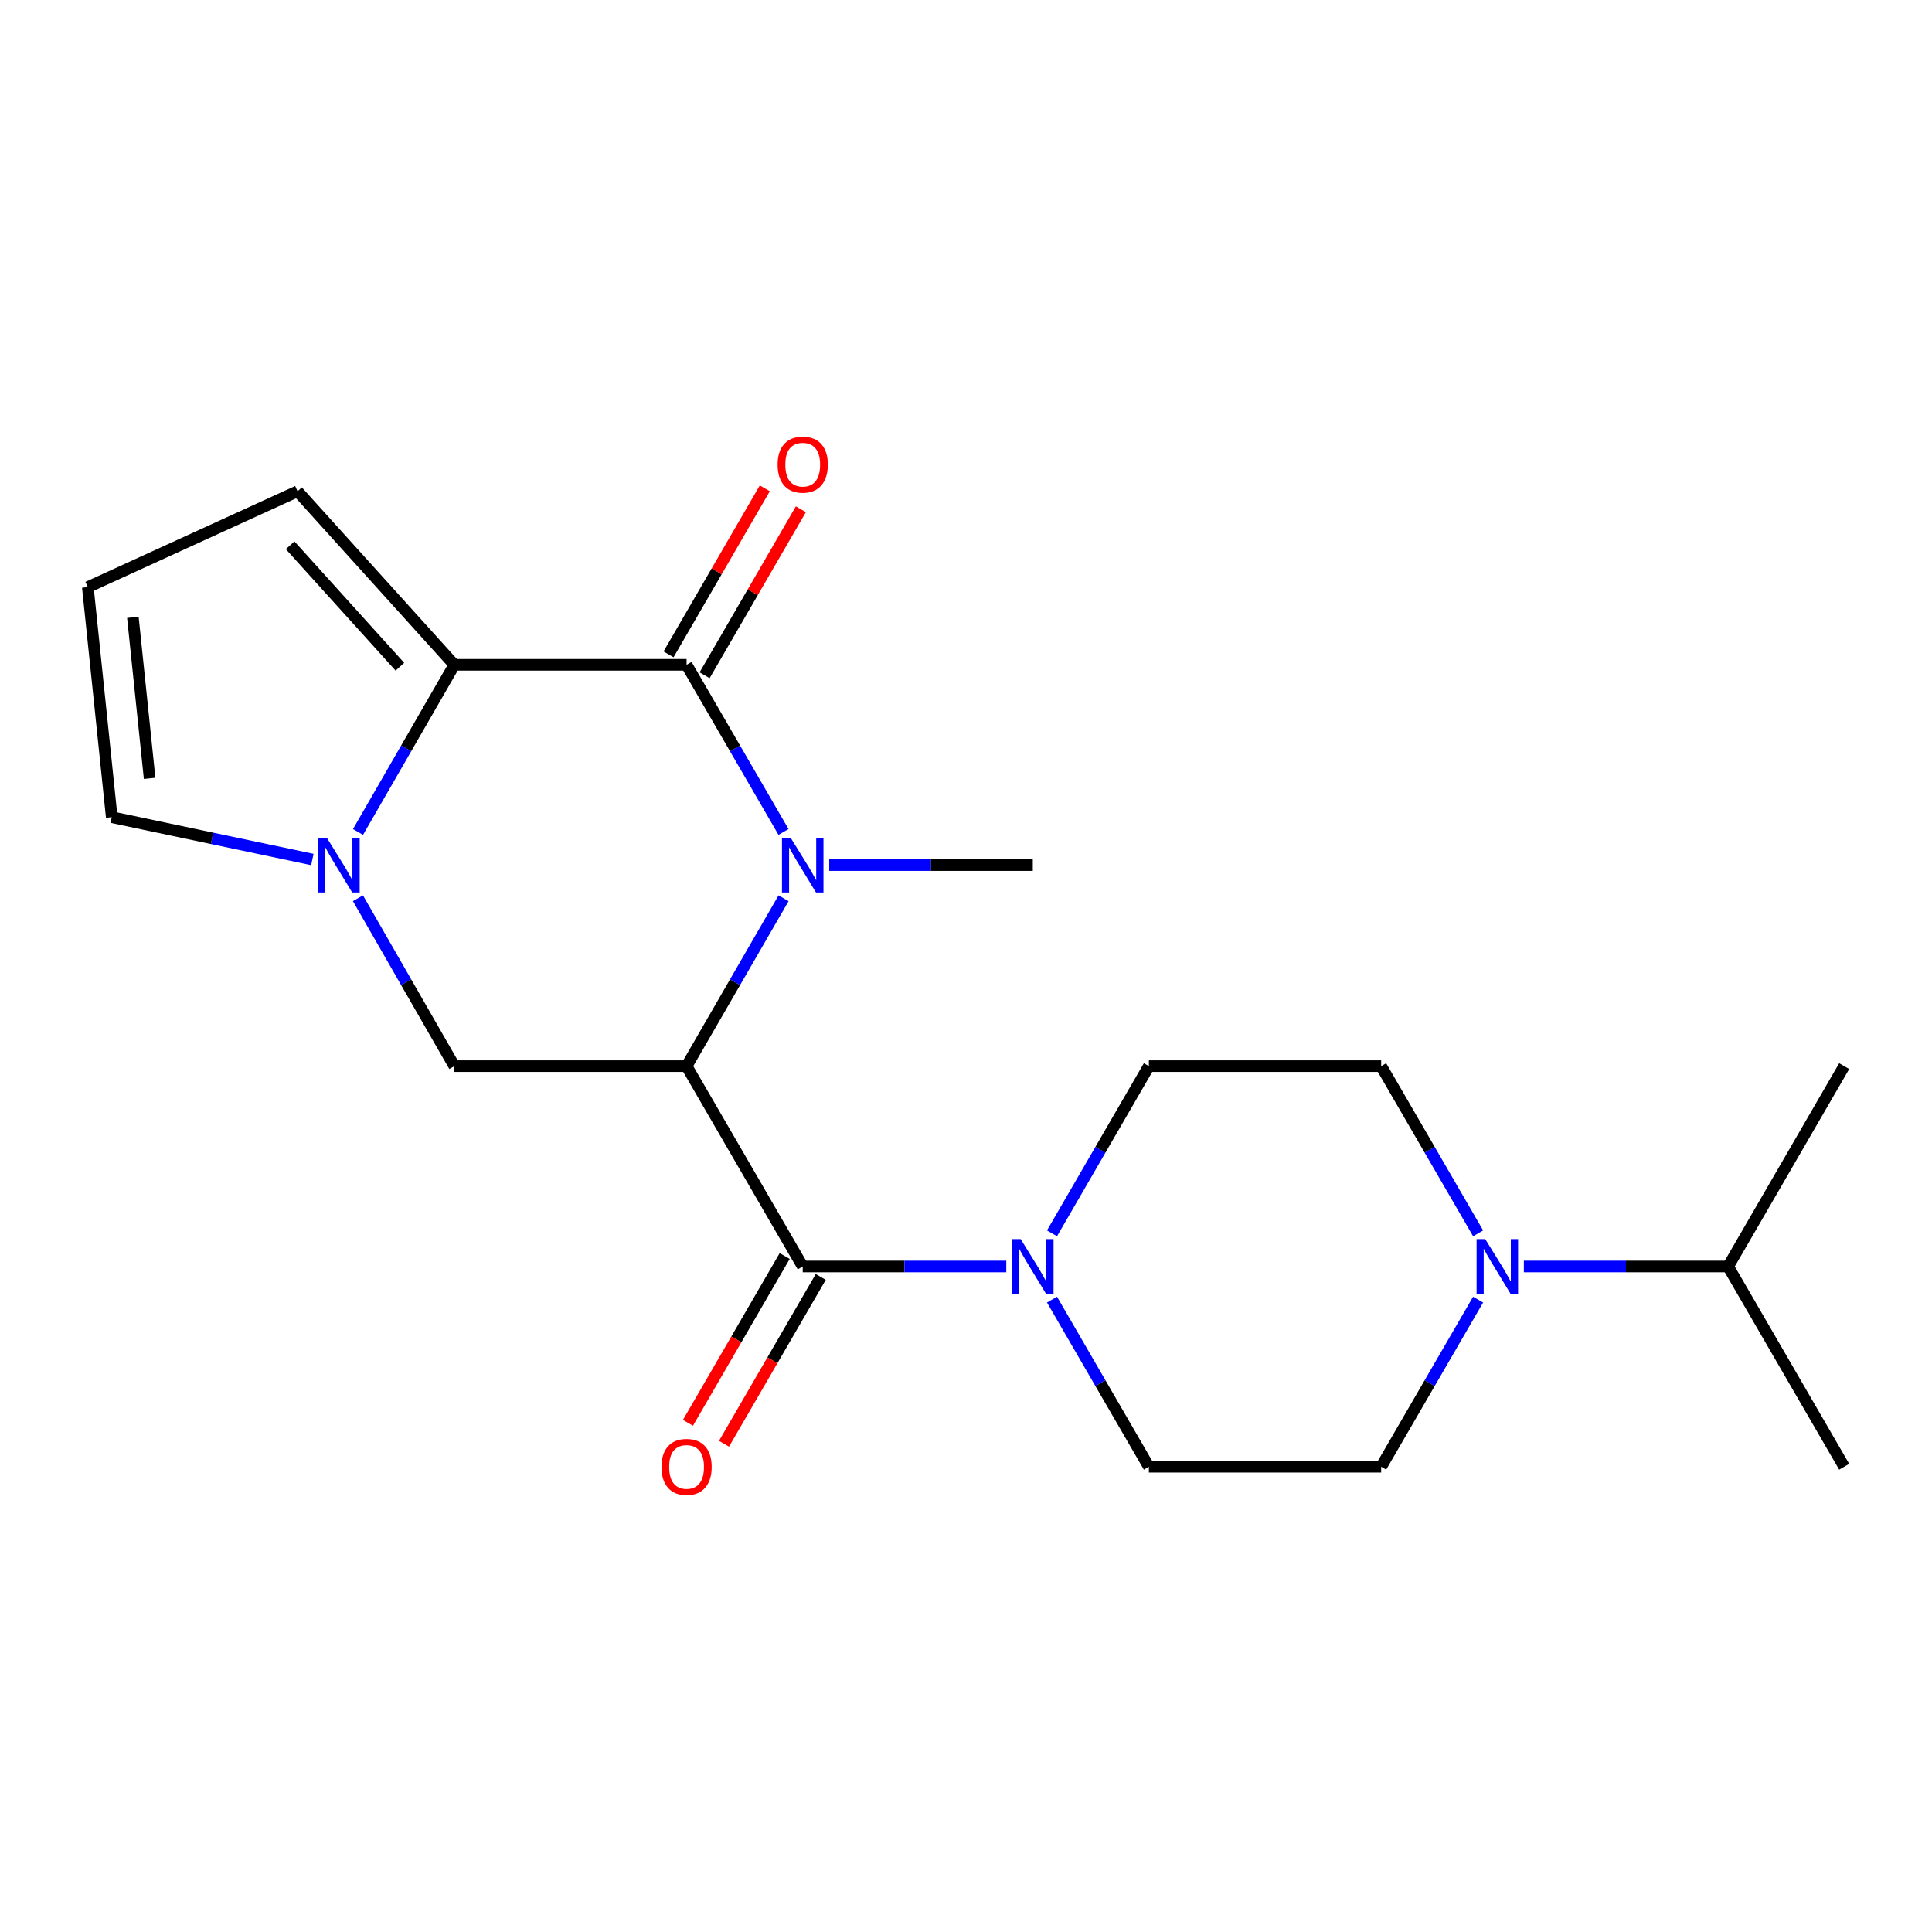 <?xml version='1.0' encoding='iso-8859-1'?>
<svg version='1.1' baseProfile='full'
              xmlns='http://www.w3.org/2000/svg'
                      xmlns:rdkit='http://www.rdkit.org/xml'
                      xmlns:xlink='http://www.w3.org/1999/xlink'
                  xml:space='preserve'
width='1000px' height='1000px' viewBox='0 0 1000 1000'>
<!-- END OF HEADER -->
<rect style='opacity:1.0;fill:#FFFFFF;stroke:none' width='1000' height='1000' x='0' y='0'> </rect>
<path class='bond-0' d='M 355.37,551.826 L 380.47,508.382' style='fill:none;fill-rule:evenodd;stroke:#000000;stroke-width:6px;stroke-linecap:butt;stroke-linejoin:miter;stroke-opacity:1' />
<path class='bond-0' d='M 380.47,508.382 L 405.571,464.938' style='fill:none;fill-rule:evenodd;stroke:#0000FF;stroke-width:6px;stroke-linecap:butt;stroke-linejoin:miter;stroke-opacity:1' />
<path class='bond-4' d='M 355.37,551.826 L 415.487,655.531' style='fill:none;fill-rule:evenodd;stroke:#000000;stroke-width:6px;stroke-linecap:butt;stroke-linejoin:miter;stroke-opacity:1' />
<path class='bond-5' d='M 355.37,551.826 L 235.17,551.826' style='fill:none;fill-rule:evenodd;stroke:#000000;stroke-width:6px;stroke-linecap:butt;stroke-linejoin:miter;stroke-opacity:1' />
<path class='bond-1' d='M 405.539,430.618 L 380.454,387.362' style='fill:none;fill-rule:evenodd;stroke:#0000FF;stroke-width:6px;stroke-linecap:butt;stroke-linejoin:miter;stroke-opacity:1' />
<path class='bond-1' d='M 380.454,387.362 L 355.37,344.105' style='fill:none;fill-rule:evenodd;stroke:#000000;stroke-width:6px;stroke-linecap:butt;stroke-linejoin:miter;stroke-opacity:1' />
<path class='bond-18' d='M 429.205,447.774 L 481.888,447.774' style='fill:none;fill-rule:evenodd;stroke:#0000FF;stroke-width:6px;stroke-linecap:butt;stroke-linejoin:miter;stroke-opacity:1' />
<path class='bond-18' d='M 481.888,447.774 L 534.572,447.774' style='fill:none;fill-rule:evenodd;stroke:#000000;stroke-width:6px;stroke-linecap:butt;stroke-linejoin:miter;stroke-opacity:1' />
<path class='bond-10' d='M 364.703,349.517 L 389.615,306.548' style='fill:none;fill-rule:evenodd;stroke:#000000;stroke-width:6px;stroke-linecap:butt;stroke-linejoin:miter;stroke-opacity:1' />
<path class='bond-10' d='M 389.615,306.548 L 414.526,263.58' style='fill:none;fill-rule:evenodd;stroke:#FF0000;stroke-width:6px;stroke-linecap:butt;stroke-linejoin:miter;stroke-opacity:1' />
<path class='bond-10' d='M 346.036,338.694 L 370.948,295.726' style='fill:none;fill-rule:evenodd;stroke:#000000;stroke-width:6px;stroke-linecap:butt;stroke-linejoin:miter;stroke-opacity:1' />
<path class='bond-10' d='M 370.948,295.726 L 395.859,252.758' style='fill:none;fill-rule:evenodd;stroke:#FF0000;stroke-width:6px;stroke-linecap:butt;stroke-linejoin:miter;stroke-opacity:1' />
<path class='bond-21' d='M 355.37,344.105 L 235.17,344.105' style='fill:none;fill-rule:evenodd;stroke:#000000;stroke-width:6px;stroke-linecap:butt;stroke-linejoin:miter;stroke-opacity:1' />
<path class='bond-2' d='M 235.17,344.105 L 210.239,387.364' style='fill:none;fill-rule:evenodd;stroke:#000000;stroke-width:6px;stroke-linecap:butt;stroke-linejoin:miter;stroke-opacity:1' />
<path class='bond-2' d='M 210.239,387.364 L 185.309,430.623' style='fill:none;fill-rule:evenodd;stroke:#0000FF;stroke-width:6px;stroke-linecap:butt;stroke-linejoin:miter;stroke-opacity:1' />
<path class='bond-9' d='M 235.17,344.105 L 154.014,254.282' style='fill:none;fill-rule:evenodd;stroke:#000000;stroke-width:6px;stroke-linecap:butt;stroke-linejoin:miter;stroke-opacity:1' />
<path class='bond-9' d='M 206.986,345.097 L 150.177,282.221' style='fill:none;fill-rule:evenodd;stroke:#000000;stroke-width:6px;stroke-linecap:butt;stroke-linejoin:miter;stroke-opacity:1' />
<path class='bond-3' d='M 185.277,464.933 L 210.224,508.38' style='fill:none;fill-rule:evenodd;stroke:#0000FF;stroke-width:6px;stroke-linecap:butt;stroke-linejoin:miter;stroke-opacity:1' />
<path class='bond-3' d='M 210.224,508.38 L 235.17,551.826' style='fill:none;fill-rule:evenodd;stroke:#000000;stroke-width:6px;stroke-linecap:butt;stroke-linejoin:miter;stroke-opacity:1' />
<path class='bond-8' d='M 161.68,444.875 L 109.759,433.923' style='fill:none;fill-rule:evenodd;stroke:#0000FF;stroke-width:6px;stroke-linecap:butt;stroke-linejoin:miter;stroke-opacity:1' />
<path class='bond-8' d='M 109.759,433.923 L 57.838,422.972' style='fill:none;fill-rule:evenodd;stroke:#000000;stroke-width:6px;stroke-linecap:butt;stroke-linejoin:miter;stroke-opacity:1' />
<path class='bond-6' d='M 415.487,655.531 L 468.171,655.531' style='fill:none;fill-rule:evenodd;stroke:#000000;stroke-width:6px;stroke-linecap:butt;stroke-linejoin:miter;stroke-opacity:1' />
<path class='bond-6' d='M 468.171,655.531 L 520.855,655.531' style='fill:none;fill-rule:evenodd;stroke:#0000FF;stroke-width:6px;stroke-linecap:butt;stroke-linejoin:miter;stroke-opacity:1' />
<path class='bond-12' d='M 406.155,650.118 L 381.117,693.289' style='fill:none;fill-rule:evenodd;stroke:#000000;stroke-width:6px;stroke-linecap:butt;stroke-linejoin:miter;stroke-opacity:1' />
<path class='bond-12' d='M 381.117,693.289 L 356.08,736.459' style='fill:none;fill-rule:evenodd;stroke:#FF0000;stroke-width:6px;stroke-linecap:butt;stroke-linejoin:miter;stroke-opacity:1' />
<path class='bond-12' d='M 424.82,660.944 L 399.783,704.114' style='fill:none;fill-rule:evenodd;stroke:#000000;stroke-width:6px;stroke-linecap:butt;stroke-linejoin:miter;stroke-opacity:1' />
<path class='bond-12' d='M 399.783,704.114 L 374.745,747.285' style='fill:none;fill-rule:evenodd;stroke:#FF0000;stroke-width:6px;stroke-linecap:butt;stroke-linejoin:miter;stroke-opacity:1' />
<path class='bond-13' d='M 544.516,672.686 L 569.585,715.937' style='fill:none;fill-rule:evenodd;stroke:#0000FF;stroke-width:6px;stroke-linecap:butt;stroke-linejoin:miter;stroke-opacity:1' />
<path class='bond-13' d='M 569.585,715.937 L 594.654,759.187' style='fill:none;fill-rule:evenodd;stroke:#000000;stroke-width:6px;stroke-linecap:butt;stroke-linejoin:miter;stroke-opacity:1' />
<path class='bond-14' d='M 544.512,638.374 L 569.583,595.1' style='fill:none;fill-rule:evenodd;stroke:#0000FF;stroke-width:6px;stroke-linecap:butt;stroke-linejoin:miter;stroke-opacity:1' />
<path class='bond-14' d='M 569.583,595.1 L 594.654,551.826' style='fill:none;fill-rule:evenodd;stroke:#000000;stroke-width:6px;stroke-linecap:butt;stroke-linejoin:miter;stroke-opacity:1' />
<path class='bond-7' d='M 765.071,638.374 L 739.98,595.1' style='fill:none;fill-rule:evenodd;stroke:#0000FF;stroke-width:6px;stroke-linecap:butt;stroke-linejoin:miter;stroke-opacity:1' />
<path class='bond-7' d='M 739.98,595.1 L 714.89,551.826' style='fill:none;fill-rule:evenodd;stroke:#000000;stroke-width:6px;stroke-linecap:butt;stroke-linejoin:miter;stroke-opacity:1' />
<path class='bond-17' d='M 788.745,655.531 L 841.605,655.531' style='fill:none;fill-rule:evenodd;stroke:#0000FF;stroke-width:6px;stroke-linecap:butt;stroke-linejoin:miter;stroke-opacity:1' />
<path class='bond-17' d='M 841.605,655.531 L 894.464,655.531' style='fill:none;fill-rule:evenodd;stroke:#000000;stroke-width:6px;stroke-linecap:butt;stroke-linejoin:miter;stroke-opacity:1' />
<path class='bond-23' d='M 765.067,672.687 L 739.978,715.937' style='fill:none;fill-rule:evenodd;stroke:#0000FF;stroke-width:6px;stroke-linecap:butt;stroke-linejoin:miter;stroke-opacity:1' />
<path class='bond-23' d='M 739.978,715.937 L 714.89,759.187' style='fill:none;fill-rule:evenodd;stroke:#000000;stroke-width:6px;stroke-linecap:butt;stroke-linejoin:miter;stroke-opacity:1' />
<path class='bond-11' d='M 57.838,422.972 L 45.455,303.899' style='fill:none;fill-rule:evenodd;stroke:#000000;stroke-width:6px;stroke-linecap:butt;stroke-linejoin:miter;stroke-opacity:1' />
<path class='bond-11' d='M 77.442,402.879 L 68.774,319.528' style='fill:none;fill-rule:evenodd;stroke:#000000;stroke-width:6px;stroke-linecap:butt;stroke-linejoin:miter;stroke-opacity:1' />
<path class='bond-22' d='M 154.014,254.282 L 45.455,303.899' style='fill:none;fill-rule:evenodd;stroke:#000000;stroke-width:6px;stroke-linecap:butt;stroke-linejoin:miter;stroke-opacity:1' />
<path class='bond-15' d='M 594.654,759.187 L 714.89,759.187' style='fill:none;fill-rule:evenodd;stroke:#000000;stroke-width:6px;stroke-linecap:butt;stroke-linejoin:miter;stroke-opacity:1' />
<path class='bond-16' d='M 594.654,551.826 L 714.89,551.826' style='fill:none;fill-rule:evenodd;stroke:#000000;stroke-width:6px;stroke-linecap:butt;stroke-linejoin:miter;stroke-opacity:1' />
<path class='bond-19' d='M 894.464,655.531 L 954.545,759.187' style='fill:none;fill-rule:evenodd;stroke:#000000;stroke-width:6px;stroke-linecap:butt;stroke-linejoin:miter;stroke-opacity:1' />
<path class='bond-20' d='M 894.464,655.531 L 954.545,551.826' style='fill:none;fill-rule:evenodd;stroke:#000000;stroke-width:6px;stroke-linecap:butt;stroke-linejoin:miter;stroke-opacity:1' />
<path  class='atom-1' d='M 409.227 433.614
L 418.507 448.614
Q 419.427 450.094, 420.907 452.774
Q 422.387 455.454, 422.467 455.614
L 422.467 433.614
L 426.227 433.614
L 426.227 461.934
L 422.347 461.934
L 412.387 445.534
Q 411.227 443.614, 409.987 441.414
Q 408.787 439.214, 408.427 438.534
L 408.427 461.934
L 404.747 461.934
L 404.747 433.614
L 409.227 433.614
' fill='#0000FF'/>
<path  class='atom-4' d='M 169.164 433.614
L 178.444 448.614
Q 179.364 450.094, 180.844 452.774
Q 182.324 455.454, 182.404 455.614
L 182.404 433.614
L 186.164 433.614
L 186.164 461.934
L 182.284 461.934
L 172.324 445.534
Q 171.164 443.614, 169.924 441.414
Q 168.724 439.214, 168.364 438.534
L 168.364 461.934
L 164.684 461.934
L 164.684 433.614
L 169.164 433.614
' fill='#0000FF'/>
<path  class='atom-7' d='M 528.312 641.371
L 537.592 656.371
Q 538.512 657.851, 539.992 660.531
Q 541.472 663.211, 541.552 663.371
L 541.552 641.371
L 545.312 641.371
L 545.312 669.691
L 541.432 669.691
L 531.472 653.291
Q 530.312 651.371, 529.072 649.171
Q 527.872 646.971, 527.512 646.291
L 527.512 669.691
L 523.832 669.691
L 523.832 641.371
L 528.312 641.371
' fill='#0000FF'/>
<path  class='atom-8' d='M 768.759 641.371
L 778.039 656.371
Q 778.959 657.851, 780.439 660.531
Q 781.919 663.211, 781.999 663.371
L 781.999 641.371
L 785.759 641.371
L 785.759 669.691
L 781.879 669.691
L 771.919 653.291
Q 770.759 651.371, 769.519 649.171
Q 768.319 646.971, 767.959 646.291
L 767.959 669.691
L 764.279 669.691
L 764.279 641.371
L 768.759 641.371
' fill='#0000FF'/>
<path  class='atom-11' d='M 402.487 240.493
Q 402.487 233.693, 405.847 229.893
Q 409.207 226.093, 415.487 226.093
Q 421.767 226.093, 425.127 229.893
Q 428.487 233.693, 428.487 240.493
Q 428.487 247.373, 425.087 251.293
Q 421.687 255.173, 415.487 255.173
Q 409.247 255.173, 405.847 251.293
Q 402.487 247.413, 402.487 240.493
M 415.487 251.973
Q 419.807 251.973, 422.127 249.093
Q 424.487 246.173, 424.487 240.493
Q 424.487 234.933, 422.127 232.133
Q 419.807 229.293, 415.487 229.293
Q 411.167 229.293, 408.807 232.093
Q 406.487 234.893, 406.487 240.493
Q 406.487 246.213, 408.807 249.093
Q 411.167 251.973, 415.487 251.973
' fill='#FF0000'/>
<path  class='atom-13' d='M 342.37 759.267
Q 342.37 752.467, 345.73 748.667
Q 349.09 744.867, 355.37 744.867
Q 361.65 744.867, 365.01 748.667
Q 368.37 752.467, 368.37 759.267
Q 368.37 766.147, 364.97 770.067
Q 361.57 773.947, 355.37 773.947
Q 349.13 773.947, 345.73 770.067
Q 342.37 766.187, 342.37 759.267
M 355.37 770.747
Q 359.69 770.747, 362.01 767.867
Q 364.37 764.947, 364.37 759.267
Q 364.37 753.707, 362.01 750.907
Q 359.69 748.067, 355.37 748.067
Q 351.05 748.067, 348.69 750.867
Q 346.37 753.667, 346.37 759.267
Q 346.37 764.987, 348.69 767.867
Q 351.05 770.747, 355.37 770.747
' fill='#FF0000'/>
</svg>
